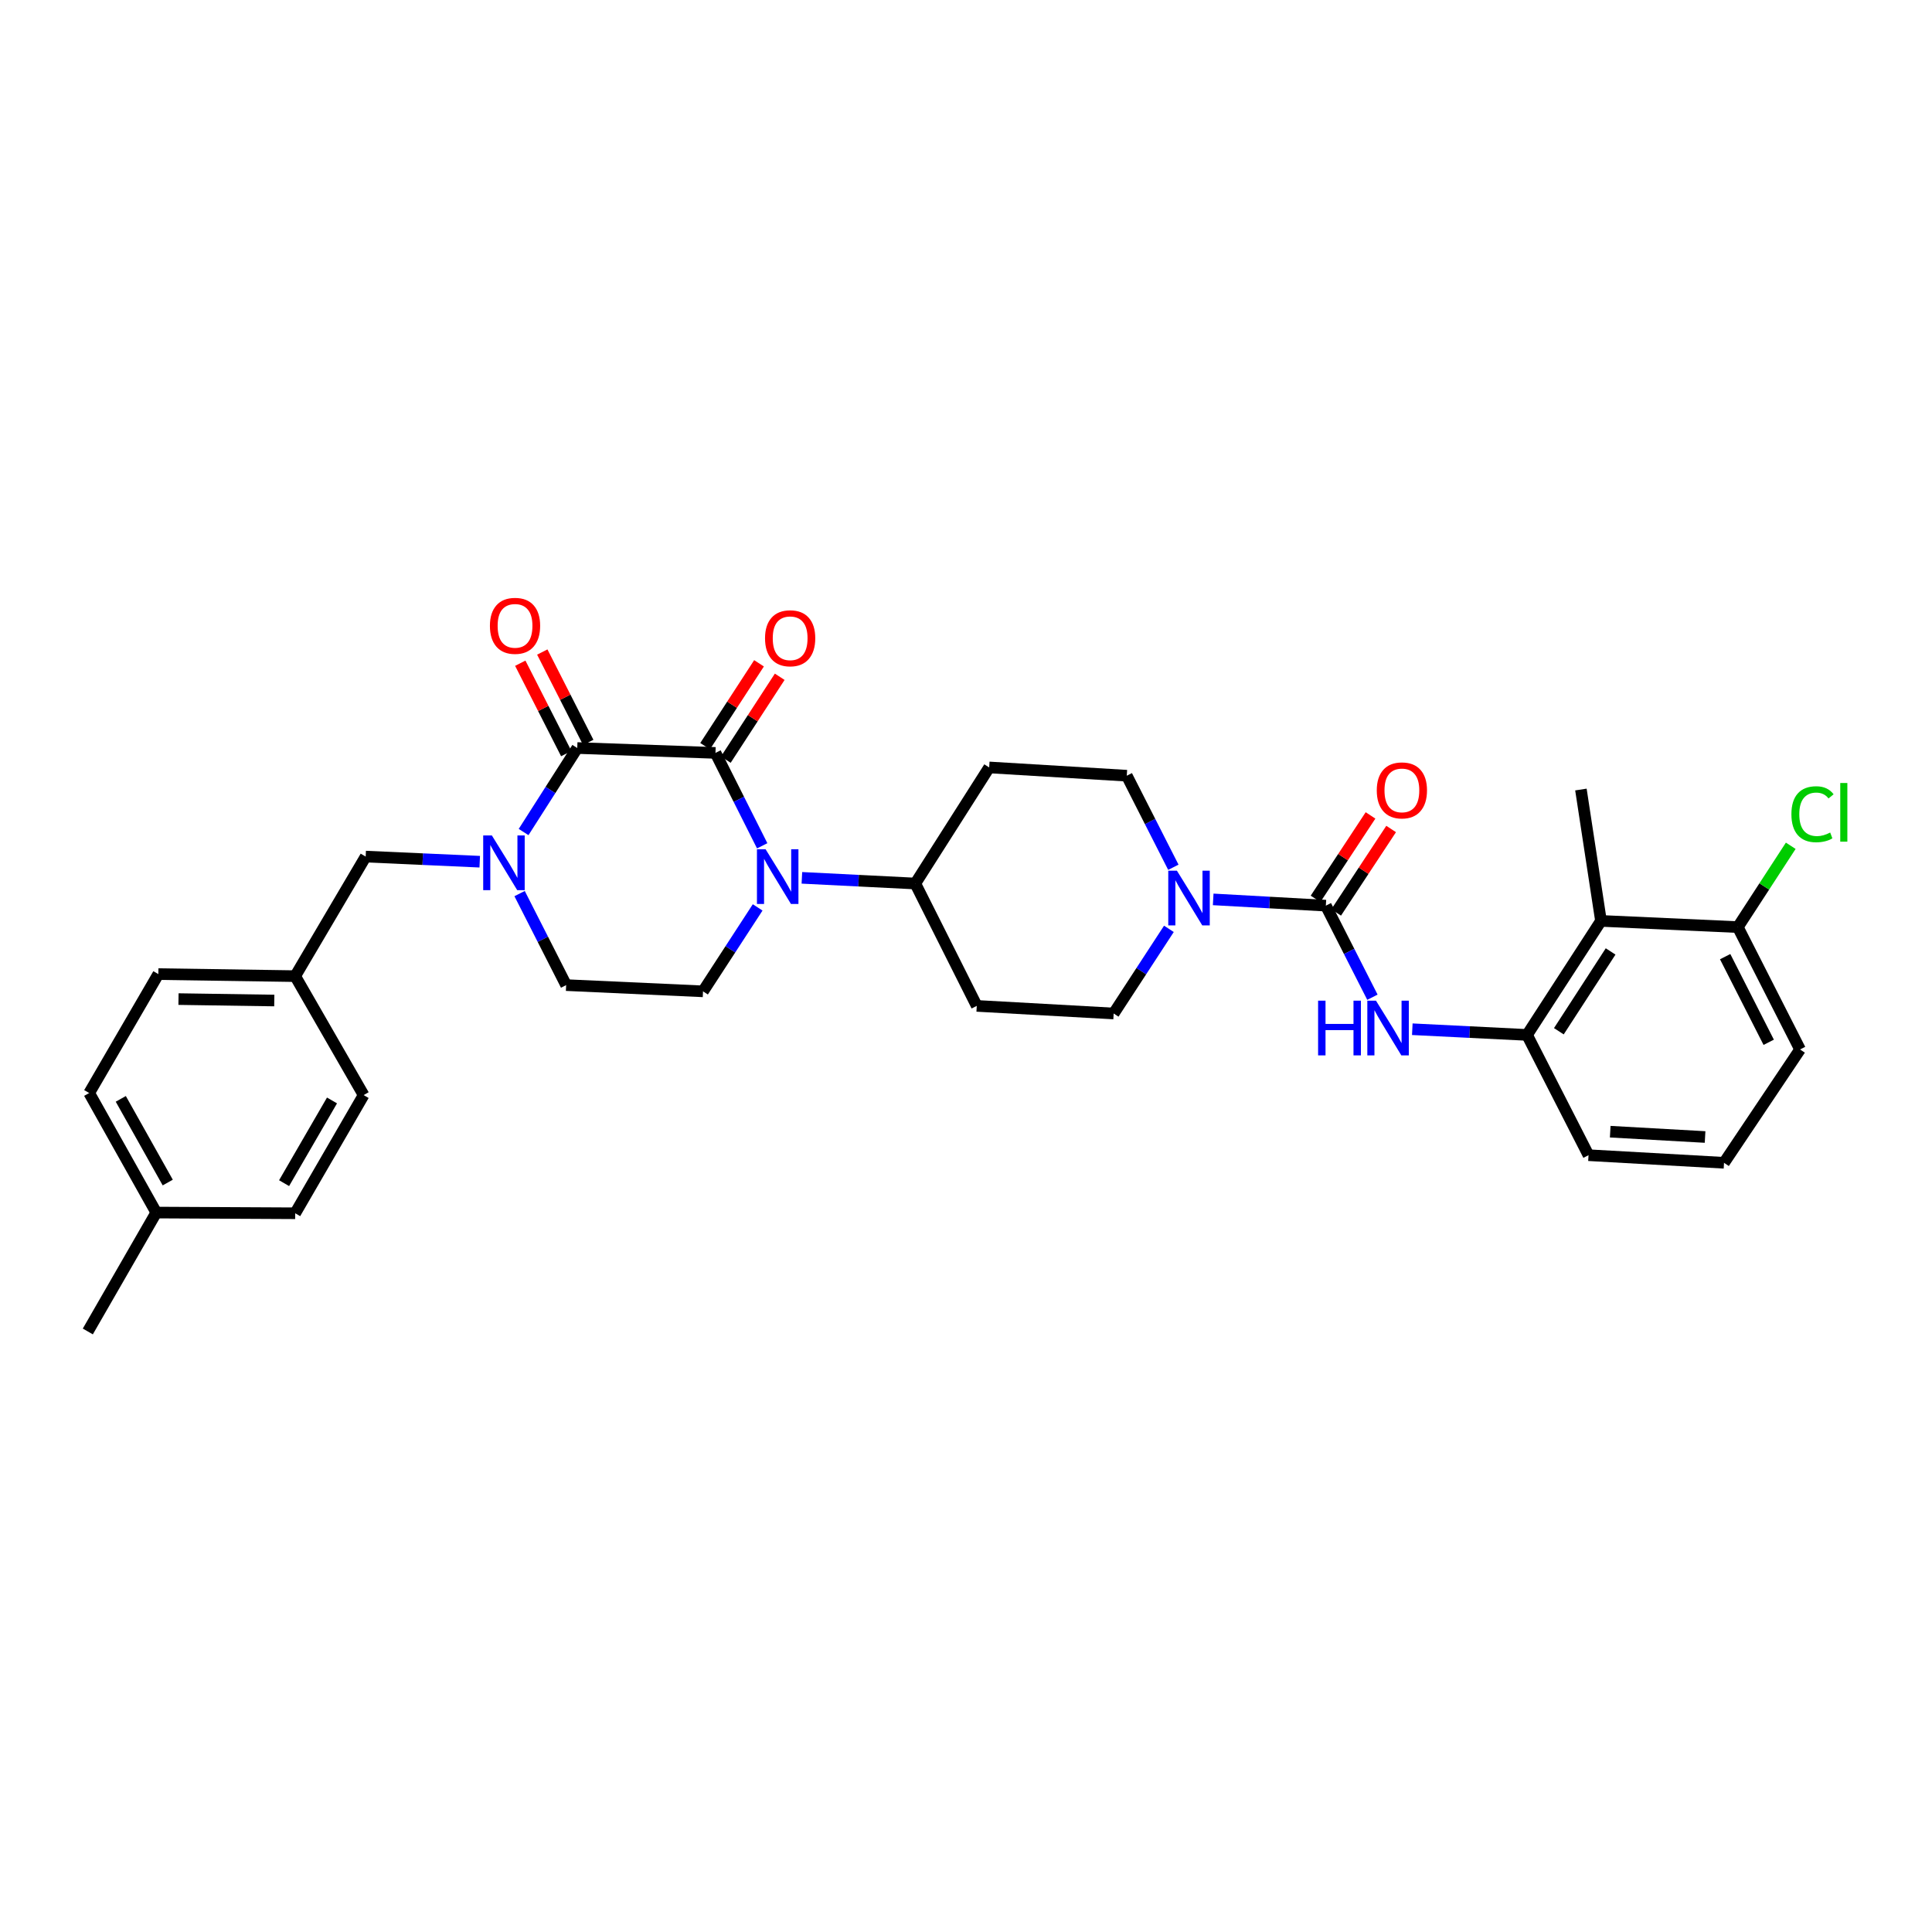<?xml version='1.0' encoding='iso-8859-1'?>
<svg version='1.1' baseProfile='full'
              xmlns='http://www.w3.org/2000/svg'
                      xmlns:rdkit='http://www.rdkit.org/xml'
                      xmlns:xlink='http://www.w3.org/1999/xlink'
                  xml:space='preserve'
width='1000px' height='1000px' viewBox='0 0 1000 1000'>
<!-- END OF HEADER -->
<rect style='opacity:1.0;fill:#FFFFFF;stroke:none' width='1000' height='1000' x='0' y='0'> </rect>
<path class='bond-0' d='M 370.327,389.703 L 298.786,387.176' style='fill:none;fill-rule:evenodd;stroke:#000000;stroke-width:6px;stroke-linecap:butt;stroke-linejoin:miter;stroke-opacity:1' />
<path class='bond-1' d='M 370.327,389.703 L 382.419,413.745' style='fill:none;fill-rule:evenodd;stroke:#000000;stroke-width:6px;stroke-linecap:butt;stroke-linejoin:miter;stroke-opacity:1' />
<path class='bond-1' d='M 382.419,413.745 L 394.51,437.787' style='fill:none;fill-rule:evenodd;stroke:#0000FF;stroke-width:6px;stroke-linecap:butt;stroke-linejoin:miter;stroke-opacity:1' />
<path class='bond-12' d='M 375.683,393.188 L 389.633,371.743' style='fill:none;fill-rule:evenodd;stroke:#000000;stroke-width:6px;stroke-linecap:butt;stroke-linejoin:miter;stroke-opacity:1' />
<path class='bond-12' d='M 389.633,371.743 L 403.582,350.299' style='fill:none;fill-rule:evenodd;stroke:#FF0000;stroke-width:6px;stroke-linecap:butt;stroke-linejoin:miter;stroke-opacity:1' />
<path class='bond-12' d='M 364.97,386.219 L 378.92,364.774' style='fill:none;fill-rule:evenodd;stroke:#000000;stroke-width:6px;stroke-linecap:butt;stroke-linejoin:miter;stroke-opacity:1' />
<path class='bond-12' d='M 378.92,364.774 L 392.869,343.33' style='fill:none;fill-rule:evenodd;stroke:#FF0000;stroke-width:6px;stroke-linecap:butt;stroke-linejoin:miter;stroke-opacity:1' />
<path class='bond-2' d='M 298.786,387.176 L 284.9,408.918' style='fill:none;fill-rule:evenodd;stroke:#000000;stroke-width:6px;stroke-linecap:butt;stroke-linejoin:miter;stroke-opacity:1' />
<path class='bond-2' d='M 284.9,408.918 L 271.013,430.66' style='fill:none;fill-rule:evenodd;stroke:#0000FF;stroke-width:6px;stroke-linecap:butt;stroke-linejoin:miter;stroke-opacity:1' />
<path class='bond-13' d='M 304.482,384.279 L 292.584,360.884' style='fill:none;fill-rule:evenodd;stroke:#000000;stroke-width:6px;stroke-linecap:butt;stroke-linejoin:miter;stroke-opacity:1' />
<path class='bond-13' d='M 292.584,360.884 L 280.686,337.489' style='fill:none;fill-rule:evenodd;stroke:#FF0000;stroke-width:6px;stroke-linecap:butt;stroke-linejoin:miter;stroke-opacity:1' />
<path class='bond-13' d='M 293.09,390.072 L 281.192,366.677' style='fill:none;fill-rule:evenodd;stroke:#000000;stroke-width:6px;stroke-linecap:butt;stroke-linejoin:miter;stroke-opacity:1' />
<path class='bond-13' d='M 281.192,366.677 L 269.294,343.283' style='fill:none;fill-rule:evenodd;stroke:#FF0000;stroke-width:6px;stroke-linecap:butt;stroke-linejoin:miter;stroke-opacity:1' />
<path class='bond-8' d='M 392.162,469.67 L 378.021,491.394' style='fill:none;fill-rule:evenodd;stroke:#0000FF;stroke-width:6px;stroke-linecap:butt;stroke-linejoin:miter;stroke-opacity:1' />
<path class='bond-8' d='M 378.021,491.394 L 363.88,513.117' style='fill:none;fill-rule:evenodd;stroke:#000000;stroke-width:6px;stroke-linecap:butt;stroke-linejoin:miter;stroke-opacity:1' />
<path class='bond-9' d='M 415.056,454.367 L 444.405,455.839' style='fill:none;fill-rule:evenodd;stroke:#0000FF;stroke-width:6px;stroke-linecap:butt;stroke-linejoin:miter;stroke-opacity:1' />
<path class='bond-9' d='M 444.405,455.839 L 473.754,457.31' style='fill:none;fill-rule:evenodd;stroke:#000000;stroke-width:6px;stroke-linecap:butt;stroke-linejoin:miter;stroke-opacity:1' />
<path class='bond-11' d='M 248.312,446.019 L 218.793,444.692' style='fill:none;fill-rule:evenodd;stroke:#0000FF;stroke-width:6px;stroke-linecap:butt;stroke-linejoin:miter;stroke-opacity:1' />
<path class='bond-11' d='M 218.793,444.692 L 189.274,443.366' style='fill:none;fill-rule:evenodd;stroke:#000000;stroke-width:6px;stroke-linecap:butt;stroke-linejoin:miter;stroke-opacity:1' />
<path class='bond-32' d='M 268.946,462.518 L 280.991,486.206' style='fill:none;fill-rule:evenodd;stroke:#0000FF;stroke-width:6px;stroke-linecap:butt;stroke-linejoin:miter;stroke-opacity:1' />
<path class='bond-32' d='M 280.991,486.206 L 293.035,509.894' style='fill:none;fill-rule:evenodd;stroke:#000000;stroke-width:6px;stroke-linecap:butt;stroke-linejoin:miter;stroke-opacity:1' />
<path class='bond-3' d='M 686.26,468.763 L 657.102,467.144' style='fill:none;fill-rule:evenodd;stroke:#000000;stroke-width:6px;stroke-linecap:butt;stroke-linejoin:miter;stroke-opacity:1' />
<path class='bond-3' d='M 657.102,467.144 L 627.943,465.524' style='fill:none;fill-rule:evenodd;stroke:#0000FF;stroke-width:6px;stroke-linecap:butt;stroke-linejoin:miter;stroke-opacity:1' />
<path class='bond-5' d='M 686.26,468.763 L 698.312,492.465' style='fill:none;fill-rule:evenodd;stroke:#000000;stroke-width:6px;stroke-linecap:butt;stroke-linejoin:miter;stroke-opacity:1' />
<path class='bond-5' d='M 698.312,492.465 L 710.363,516.166' style='fill:none;fill-rule:evenodd;stroke:#0000FF;stroke-width:6px;stroke-linecap:butt;stroke-linejoin:miter;stroke-opacity:1' />
<path class='bond-18' d='M 691.597,472.278 L 705.824,450.682' style='fill:none;fill-rule:evenodd;stroke:#000000;stroke-width:6px;stroke-linecap:butt;stroke-linejoin:miter;stroke-opacity:1' />
<path class='bond-18' d='M 705.824,450.682 L 720.051,429.086' style='fill:none;fill-rule:evenodd;stroke:#FF0000;stroke-width:6px;stroke-linecap:butt;stroke-linejoin:miter;stroke-opacity:1' />
<path class='bond-18' d='M 680.924,465.247 L 695.151,443.652' style='fill:none;fill-rule:evenodd;stroke:#000000;stroke-width:6px;stroke-linecap:butt;stroke-linejoin:miter;stroke-opacity:1' />
<path class='bond-18' d='M 695.151,443.652 L 709.378,422.056' style='fill:none;fill-rule:evenodd;stroke:#FF0000;stroke-width:6px;stroke-linecap:butt;stroke-linejoin:miter;stroke-opacity:1' />
<path class='bond-4' d='M 607.325,448.893 L 595.274,425.198' style='fill:none;fill-rule:evenodd;stroke:#0000FF;stroke-width:6px;stroke-linecap:butt;stroke-linejoin:miter;stroke-opacity:1' />
<path class='bond-4' d='M 595.274,425.198 L 583.224,401.504' style='fill:none;fill-rule:evenodd;stroke:#000000;stroke-width:6px;stroke-linecap:butt;stroke-linejoin:miter;stroke-opacity:1' />
<path class='bond-33' d='M 605.023,480.773 L 590.726,502.679' style='fill:none;fill-rule:evenodd;stroke:#0000FF;stroke-width:6px;stroke-linecap:butt;stroke-linejoin:miter;stroke-opacity:1' />
<path class='bond-33' d='M 590.726,502.679 L 576.429,524.584' style='fill:none;fill-rule:evenodd;stroke:#000000;stroke-width:6px;stroke-linecap:butt;stroke-linejoin:miter;stroke-opacity:1' />
<path class='bond-6' d='M 731.007,532.726 L 760.702,534.2' style='fill:none;fill-rule:evenodd;stroke:#0000FF;stroke-width:6px;stroke-linecap:butt;stroke-linejoin:miter;stroke-opacity:1' />
<path class='bond-6' d='M 760.702,534.2 L 790.398,535.674' style='fill:none;fill-rule:evenodd;stroke:#000000;stroke-width:6px;stroke-linecap:butt;stroke-linejoin:miter;stroke-opacity:1' />
<path class='bond-7' d='M 790.398,535.674 L 828.667,476.658' style='fill:none;fill-rule:evenodd;stroke:#000000;stroke-width:6px;stroke-linecap:butt;stroke-linejoin:miter;stroke-opacity:1' />
<path class='bond-7' d='M 806.861,533.775 L 833.65,492.464' style='fill:none;fill-rule:evenodd;stroke:#000000;stroke-width:6px;stroke-linecap:butt;stroke-linejoin:miter;stroke-opacity:1' />
<path class='bond-27' d='M 790.398,535.674 L 822.213,597.928' style='fill:none;fill-rule:evenodd;stroke:#000000;stroke-width:6px;stroke-linecap:butt;stroke-linejoin:miter;stroke-opacity:1' />
<path class='bond-19' d='M 828.667,476.658 L 899.498,479.867' style='fill:none;fill-rule:evenodd;stroke:#000000;stroke-width:6px;stroke-linecap:butt;stroke-linejoin:miter;stroke-opacity:1' />
<path class='bond-28' d='M 828.667,476.658 L 818.28,408.66' style='fill:none;fill-rule:evenodd;stroke:#000000;stroke-width:6px;stroke-linecap:butt;stroke-linejoin:miter;stroke-opacity:1' />
<path class='bond-10' d='M 363.88,513.117 L 293.035,509.894' style='fill:none;fill-rule:evenodd;stroke:#000000;stroke-width:6px;stroke-linecap:butt;stroke-linejoin:miter;stroke-opacity:1' />
<path class='bond-14' d='M 473.754,457.31 L 505.57,520.65' style='fill:none;fill-rule:evenodd;stroke:#000000;stroke-width:6px;stroke-linecap:butt;stroke-linejoin:miter;stroke-opacity:1' />
<path class='bond-15' d='M 473.754,457.31 L 512.002,397.222' style='fill:none;fill-rule:evenodd;stroke:#000000;stroke-width:6px;stroke-linecap:butt;stroke-linejoin:miter;stroke-opacity:1' />
<path class='bond-20' d='M 189.274,443.366 L 152.787,505.25' style='fill:none;fill-rule:evenodd;stroke:#000000;stroke-width:6px;stroke-linecap:butt;stroke-linejoin:miter;stroke-opacity:1' />
<path class='bond-17' d='M 505.57,520.65 L 576.429,524.584' style='fill:none;fill-rule:evenodd;stroke:#000000;stroke-width:6px;stroke-linecap:butt;stroke-linejoin:miter;stroke-opacity:1' />
<path class='bond-16' d='M 512.002,397.222 L 583.224,401.504' style='fill:none;fill-rule:evenodd;stroke:#000000;stroke-width:6px;stroke-linecap:butt;stroke-linejoin:miter;stroke-opacity:1' />
<path class='bond-21' d='M 899.498,479.867 L 913.192,458.82' style='fill:none;fill-rule:evenodd;stroke:#000000;stroke-width:6px;stroke-linecap:butt;stroke-linejoin:miter;stroke-opacity:1' />
<path class='bond-21' d='M 913.192,458.82 L 926.887,437.773' style='fill:none;fill-rule:evenodd;stroke:#00CC00;stroke-width:6px;stroke-linecap:butt;stroke-linejoin:miter;stroke-opacity:1' />
<path class='bond-35' d='M 899.498,479.867 L 931.704,543.193' style='fill:none;fill-rule:evenodd;stroke:#000000;stroke-width:6px;stroke-linecap:butt;stroke-linejoin:miter;stroke-opacity:1' />
<path class='bond-35' d='M 892.937,495.16 L 915.481,539.488' style='fill:none;fill-rule:evenodd;stroke:#000000;stroke-width:6px;stroke-linecap:butt;stroke-linejoin:miter;stroke-opacity:1' />
<path class='bond-23' d='M 152.787,505.25 L 188.216,566.822' style='fill:none;fill-rule:evenodd;stroke:#000000;stroke-width:6px;stroke-linecap:butt;stroke-linejoin:miter;stroke-opacity:1' />
<path class='bond-24' d='M 152.787,505.25 L 81.956,504.192' style='fill:none;fill-rule:evenodd;stroke:#000000;stroke-width:6px;stroke-linecap:butt;stroke-linejoin:miter;stroke-opacity:1' />
<path class='bond-24' d='M 141.971,517.87 L 92.39,517.13' style='fill:none;fill-rule:evenodd;stroke:#000000;stroke-width:6px;stroke-linecap:butt;stroke-linejoin:miter;stroke-opacity:1' />
<path class='bond-22' d='M 80.884,627.621 L 46.165,565.743' style='fill:none;fill-rule:evenodd;stroke:#000000;stroke-width:6px;stroke-linecap:butt;stroke-linejoin:miter;stroke-opacity:1' />
<path class='bond-22' d='M 86.822,612.085 L 62.518,568.771' style='fill:none;fill-rule:evenodd;stroke:#000000;stroke-width:6px;stroke-linecap:butt;stroke-linejoin:miter;stroke-opacity:1' />
<path class='bond-31' d='M 80.884,627.621 L 45.455,689.164' style='fill:none;fill-rule:evenodd;stroke:#000000;stroke-width:6px;stroke-linecap:butt;stroke-linejoin:miter;stroke-opacity:1' />
<path class='bond-34' d='M 80.884,627.621 L 152.787,627.983' style='fill:none;fill-rule:evenodd;stroke:#000000;stroke-width:6px;stroke-linecap:butt;stroke-linejoin:miter;stroke-opacity:1' />
<path class='bond-26' d='M 188.216,566.822 L 152.787,627.983' style='fill:none;fill-rule:evenodd;stroke:#000000;stroke-width:6px;stroke-linecap:butt;stroke-linejoin:miter;stroke-opacity:1' />
<path class='bond-26' d='M 171.843,569.59 L 147.043,612.402' style='fill:none;fill-rule:evenodd;stroke:#000000;stroke-width:6px;stroke-linecap:butt;stroke-linejoin:miter;stroke-opacity:1' />
<path class='bond-25' d='M 81.956,504.192 L 46.165,565.743' style='fill:none;fill-rule:evenodd;stroke:#000000;stroke-width:6px;stroke-linecap:butt;stroke-linejoin:miter;stroke-opacity:1' />
<path class='bond-29' d='M 822.213,597.928 L 892.348,601.861' style='fill:none;fill-rule:evenodd;stroke:#000000;stroke-width:6px;stroke-linecap:butt;stroke-linejoin:miter;stroke-opacity:1' />
<path class='bond-29' d='M 833.449,585.758 L 882.543,588.511' style='fill:none;fill-rule:evenodd;stroke:#000000;stroke-width:6px;stroke-linecap:butt;stroke-linejoin:miter;stroke-opacity:1' />
<path class='bond-30' d='M 892.348,601.861 L 931.704,543.193' style='fill:none;fill-rule:evenodd;stroke:#000000;stroke-width:6px;stroke-linecap:butt;stroke-linejoin:miter;stroke-opacity:1' />
<path  class='atom-2' d='M 396.273 439.579
L 405.553 454.579
Q 406.473 456.059, 407.953 458.739
Q 409.433 461.419, 409.513 461.579
L 409.513 439.579
L 413.273 439.579
L 413.273 467.899
L 409.393 467.899
L 399.433 451.499
Q 398.273 449.579, 397.033 447.379
Q 395.833 445.179, 395.473 444.499
L 395.473 467.899
L 391.793 467.899
L 391.793 439.579
L 396.273 439.579
' fill='#0000FF'/>
<path  class='atom-3' d='M 254.583 432.422
L 263.863 447.422
Q 264.783 448.902, 266.263 451.582
Q 267.743 454.262, 267.823 454.422
L 267.823 432.422
L 271.583 432.422
L 271.583 460.742
L 267.703 460.742
L 257.743 444.342
Q 256.583 442.422, 255.343 440.222
Q 254.143 438.022, 253.783 437.342
L 253.783 460.742
L 250.103 460.742
L 250.103 432.422
L 254.583 432.422
' fill='#0000FF'/>
<path  class='atom-5' d='M 609.17 450.669
L 618.45 465.669
Q 619.37 467.149, 620.85 469.829
Q 622.33 472.509, 622.41 472.669
L 622.41 450.669
L 626.17 450.669
L 626.17 478.989
L 622.29 478.989
L 612.33 462.589
Q 611.17 460.669, 609.93 458.469
Q 608.73 456.269, 608.37 455.589
L 608.37 478.989
L 604.69 478.989
L 604.69 450.669
L 609.17 450.669
' fill='#0000FF'/>
<path  class='atom-6' d='M 682.246 517.943
L 686.086 517.943
L 686.086 529.983
L 700.566 529.983
L 700.566 517.943
L 704.406 517.943
L 704.406 546.263
L 700.566 546.263
L 700.566 533.183
L 686.086 533.183
L 686.086 546.263
L 682.246 546.263
L 682.246 517.943
' fill='#0000FF'/>
<path  class='atom-6' d='M 712.206 517.943
L 721.486 532.943
Q 722.406 534.423, 723.886 537.103
Q 725.366 539.783, 725.446 539.943
L 725.446 517.943
L 729.206 517.943
L 729.206 546.263
L 725.326 546.263
L 715.366 529.863
Q 714.206 527.943, 712.966 525.743
Q 711.766 523.543, 711.406 522.863
L 711.406 546.263
L 707.726 546.263
L 707.726 517.943
L 712.206 517.943
' fill='#0000FF'/>
<path  class='atom-13' d='M 395.98 330.362
Q 395.98 323.562, 399.34 319.762
Q 402.7 315.962, 408.98 315.962
Q 415.26 315.962, 418.62 319.762
Q 421.98 323.562, 421.98 330.362
Q 421.98 337.242, 418.58 341.162
Q 415.18 345.042, 408.98 345.042
Q 402.74 345.042, 399.34 341.162
Q 395.98 337.282, 395.98 330.362
M 408.98 341.842
Q 413.3 341.842, 415.62 338.962
Q 417.98 336.042, 417.98 330.362
Q 417.98 324.802, 415.62 322.002
Q 413.3 319.162, 408.98 319.162
Q 404.66 319.162, 402.3 321.962
Q 399.98 324.762, 399.98 330.362
Q 399.98 336.082, 402.3 338.962
Q 404.66 341.842, 408.98 341.842
' fill='#FF0000'/>
<path  class='atom-14' d='M 253.58 323.93
Q 253.58 317.13, 256.94 313.33
Q 260.3 309.53, 266.58 309.53
Q 272.86 309.53, 276.22 313.33
Q 279.58 317.13, 279.58 323.93
Q 279.58 330.81, 276.18 334.73
Q 272.78 338.61, 266.58 338.61
Q 260.34 338.61, 256.94 334.73
Q 253.58 330.85, 253.58 323.93
M 266.58 335.41
Q 270.9 335.41, 273.22 332.53
Q 275.58 329.61, 275.58 323.93
Q 275.58 318.37, 273.22 315.57
Q 270.9 312.73, 266.58 312.73
Q 262.26 312.73, 259.9 315.53
Q 257.58 318.33, 257.58 323.93
Q 257.58 329.65, 259.9 332.53
Q 262.26 335.41, 266.58 335.41
' fill='#FF0000'/>
<path  class='atom-19' d='M 712.616 409.103
Q 712.616 402.303, 715.976 398.503
Q 719.336 394.703, 725.616 394.703
Q 731.896 394.703, 735.256 398.503
Q 738.616 402.303, 738.616 409.103
Q 738.616 415.983, 735.216 419.903
Q 731.816 423.783, 725.616 423.783
Q 719.376 423.783, 715.976 419.903
Q 712.616 416.023, 712.616 409.103
M 725.616 420.583
Q 729.936 420.583, 732.256 417.703
Q 734.616 414.783, 734.616 409.103
Q 734.616 403.543, 732.256 400.743
Q 729.936 397.903, 725.616 397.903
Q 721.296 397.903, 718.936 400.703
Q 716.616 403.503, 716.616 409.103
Q 716.616 414.823, 718.936 417.703
Q 721.296 420.583, 725.616 420.583
' fill='#FF0000'/>
<path  class='atom-22' d='M 927.231 421.441
Q 927.231 414.401, 930.511 410.721
Q 933.831 407.001, 940.111 407.001
Q 945.951 407.001, 949.071 411.121
L 946.431 413.281
Q 944.151 410.281, 940.111 410.281
Q 935.831 410.281, 933.551 413.161
Q 931.311 416.001, 931.311 421.441
Q 931.311 427.041, 933.631 429.921
Q 935.991 432.801, 940.551 432.801
Q 943.671 432.801, 947.311 430.921
L 948.431 433.921
Q 946.951 434.881, 944.711 435.441
Q 942.471 436.001, 939.991 436.001
Q 933.831 436.001, 930.511 432.241
Q 927.231 428.481, 927.231 421.441
' fill='#00CC00'/>
<path  class='atom-22' d='M 952.511 405.281
L 956.191 405.281
L 956.191 435.641
L 952.511 435.641
L 952.511 405.281
' fill='#00CC00'/>
</svg>
